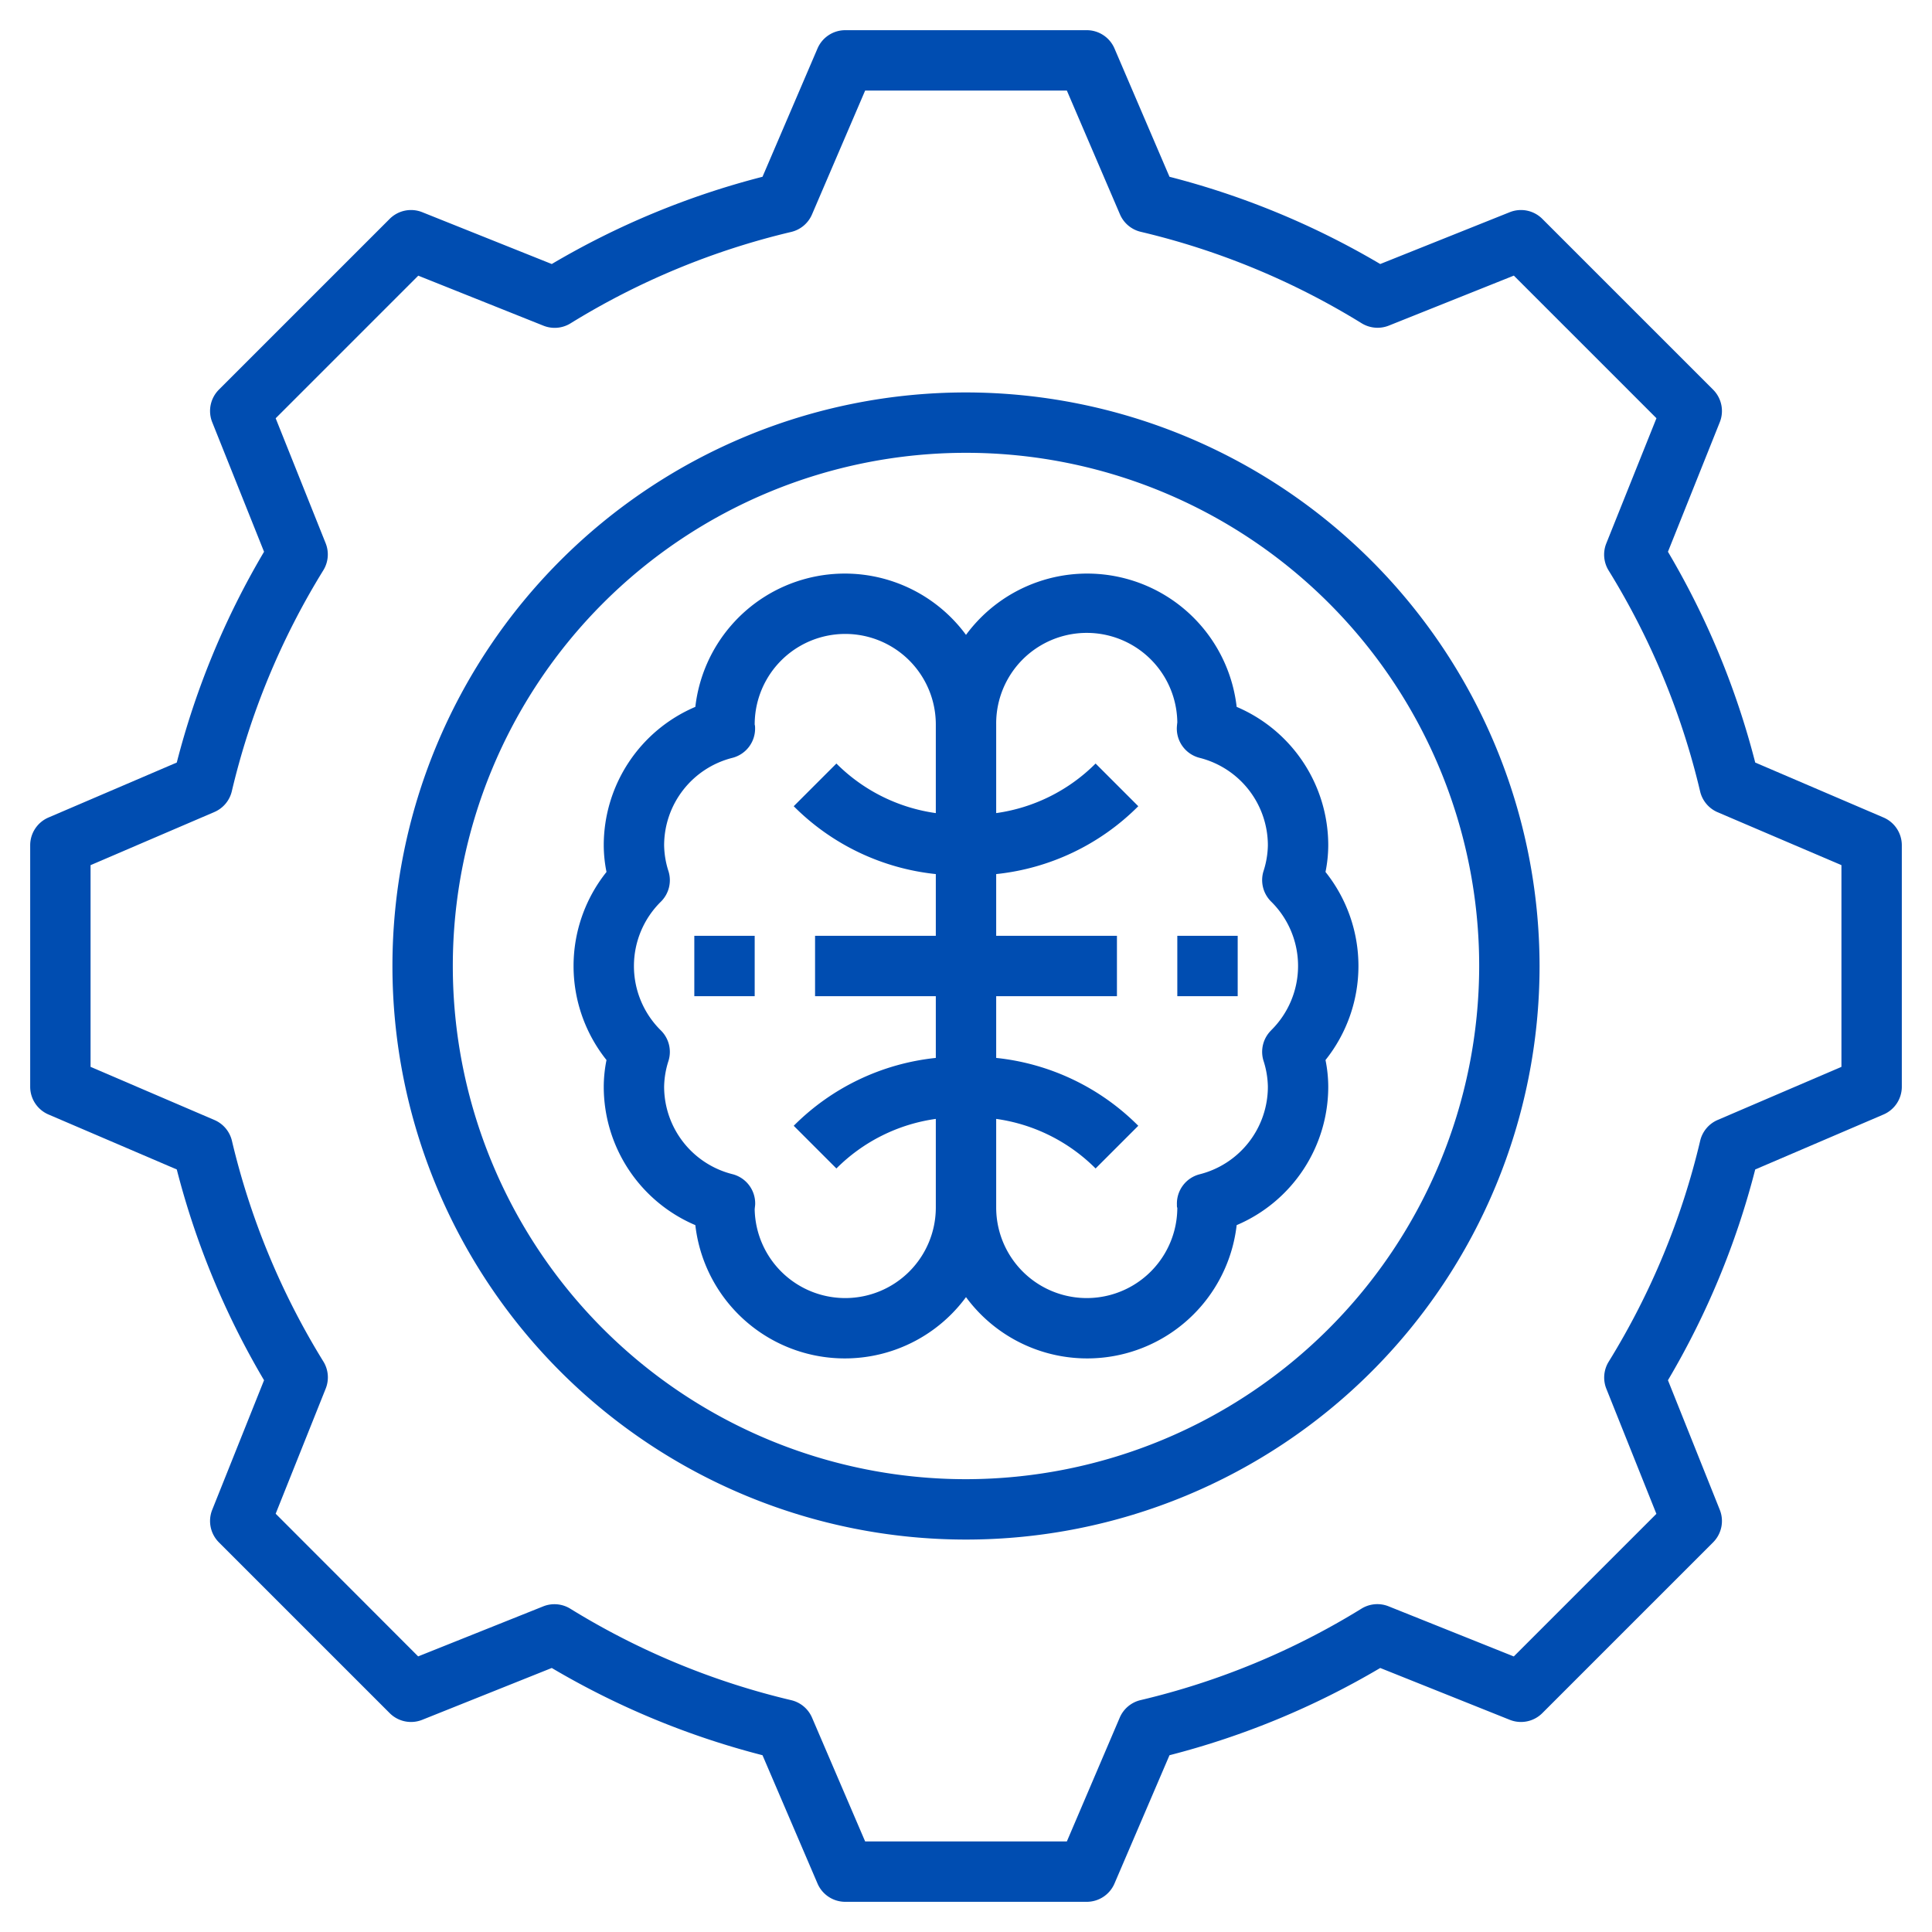 <svg xmlns="http://www.w3.org/2000/svg" id="Layer_3" data-name="Layer 3" viewBox="0 0 64 64" width="300" height="300" version="1.1" xmlns:xlink="http://www.w3.org/1999/xlink" xmlns:svgjs="http://svgjs.dev/svgjs"><g transform="matrix(1,0,0,1,0,0)"><path d="M62.394,27.081l-4.25-1.821a26.761,26.761,0,0,0-2.891-6.982l1.717-4.292a1,1,0,0,0-.221-1.078L51.092,7.251a1,1,0,0,0-1.079-.222L45.722,8.746a26.822,26.822,0,0,0-6.981-2.89l-1.822-4.25A1,1,0,0,0,36,1H28a1,1,0,0,0-.919.606l-1.822,4.25a26.822,26.822,0,0,0-6.981,2.89L13.987,7.029a1,1,0,0,0-1.079.222L7.251,12.908a1,1,0,0,0-.221,1.078l1.717,4.292A26.761,26.761,0,0,0,5.856,25.26l-4.25,1.821A1,1,0,0,0,1,28v8a1,1,0,0,0,.606.919l4.25,1.821a26.775,26.775,0,0,0,2.891,6.982L7.03,50.014a1,1,0,0,0,.221,1.078l5.657,5.657a1,1,0,0,0,1.079.222l4.291-1.717a26.822,26.822,0,0,0,6.981,2.89l1.822,4.25A1,1,0,0,0,28,63h8a1,1,0,0,0,.919-.606l1.822-4.25a26.822,26.822,0,0,0,6.981-2.89l4.291,1.717a1,1,0,0,0,1.079-.222l5.657-5.657a1,1,0,0,0,.221-1.078l-1.717-4.292a26.761,26.761,0,0,0,2.891-6.982l4.25-1.821A1,1,0,0,0,63,36V28A1,1,0,0,0,62.394,27.081ZM61,35.341,56.9,37.1a1,1,0,0,0-.579.688,24.762,24.762,0,0,1-3.03,7.318,1,1,0,0,0-.078.9l1.657,4.142-4.724,4.724L46,53.212a1,1,0,0,0-.9.077,24.78,24.78,0,0,1-7.319,3.03,1,1,0,0,0-.688.579L35.341,61H28.659L26.9,56.9a1,1,0,0,0-.688-.579,24.78,24.78,0,0,1-7.319-3.03,1,1,0,0,0-.9-.077l-4.141,1.656L9.132,50.144,10.789,46a1,1,0,0,0-.078-.9,24.768,24.768,0,0,1-3.03-7.318A1,1,0,0,0,7.1,37.1L3,35.341V28.659L7.1,26.9a1,1,0,0,0,.579-.688,24.762,24.762,0,0,1,3.03-7.318,1,1,0,0,0,.078-.9L9.132,13.856l4.724-4.724L18,10.788a1,1,0,0,0,.9-.077,24.78,24.78,0,0,1,7.319-3.03A1,1,0,0,0,26.9,7.1L28.659,3h6.682L37.1,7.1a1,1,0,0,0,.688.579,24.78,24.78,0,0,1,7.319,3.03,1.007,1.007,0,0,0,.9.077l4.141-1.656,4.724,4.724L53.211,18a1,1,0,0,0,.078.9,24.762,24.762,0,0,1,3.03,7.318,1,1,0,0,0,.579.688L61,28.659Z" fill="#004db1" fill-opacity="1" data-original-color="#000000ff" stroke="none" stroke-opacity="1"/><path d="M44,28a4.984,4.984,0,0,0-3.034-4.584A4.984,4.984,0,0,0,32,21.031a4.984,4.984,0,0,0-8.966,2.385A4.984,4.984,0,0,0,20,28a4.508,4.508,0,0,0,.091.885,4.992,4.992,0,0,0,0,6.23A4.508,4.508,0,0,0,20,36a4.984,4.984,0,0,0,3.034,4.584A4.984,4.984,0,0,0,32,42.969a4.984,4.984,0,0,0,8.966-2.385A4.984,4.984,0,0,0,44,36a4.508,4.508,0,0,0-.091-.885,4.992,4.992,0,0,0,0-6.23A4.508,4.508,0,0,0,44,28ZM28,43a3,3,0,0,1-3-2.931c0-.037.015-.136.016-.173a1,1,0,0,0-.752-1A2.993,2.993,0,0,1,22,36a2.944,2.944,0,0,1,.147-.865,1,1,0,0,0-.254-1,2.994,2.994,0,0,1,0-4.266,1,1,0,0,0,.254-1A2.944,2.944,0,0,1,22,28a2.993,2.993,0,0,1,2.261-2.895,1,1,0,0,0,.752-1A.366.366,0,0,0,25,24h0a3,3,0,0,1,6,0v2.935a5.785,5.785,0,0,1-3.293-1.642l-1.414,1.414A7.78,7.78,0,0,0,31,28.955V31H27v2h4v2.045a7.78,7.78,0,0,0-4.707,2.248l1.414,1.414A5.785,5.785,0,0,1,31,37.065V40A3,3,0,0,1,28,43Zm14.107-8.867a1,1,0,0,0-.254,1A2.944,2.944,0,0,1,42,36a2.993,2.993,0,0,1-2.261,2.9,1,1,0,0,0-.752,1c0,.058,0,.114.013.1a3,3,0,0,1-6,0V37.065a5.785,5.785,0,0,1,3.293,1.642l1.414-1.414A7.78,7.78,0,0,0,33,35.045V33h4V31H33V28.955a7.78,7.78,0,0,0,4.707-2.248l-1.414-1.414A5.785,5.785,0,0,1,33,26.935V24a3,3,0,0,1,6-.069c-.005.037-.015.136-.016.173a1,1,0,0,0,.752,1A2.993,2.993,0,0,1,42,28a2.944,2.944,0,0,1-.147.865,1,1,0,0,0,.254,1,2.994,2.994,0,0,1,0,4.266Z" fill="#004db1" fill-opacity="1" data-original-color="#000000ff" stroke="none" stroke-opacity="1"/><rect x="23" y="31" width="2" height="2" fill="#004db1" fill-opacity="1" data-original-color="#000000ff" stroke="none" stroke-opacity="1"/><rect x="39" y="31" width="2" height="2" fill="#004db1" fill-opacity="1" data-original-color="#000000ff" stroke="none" stroke-opacity="1"/><path d="M32,13A19,19,0,1,0,51,32,19.021,19.021,0,0,0,32,13Zm0,36A17,17,0,1,1,49,32,17.019,17.019,0,0,1,32,49Z" fill="#004db1" fill-opacity="1" data-original-color="#000000ff" stroke="none" stroke-opacity="1"/></g></svg>